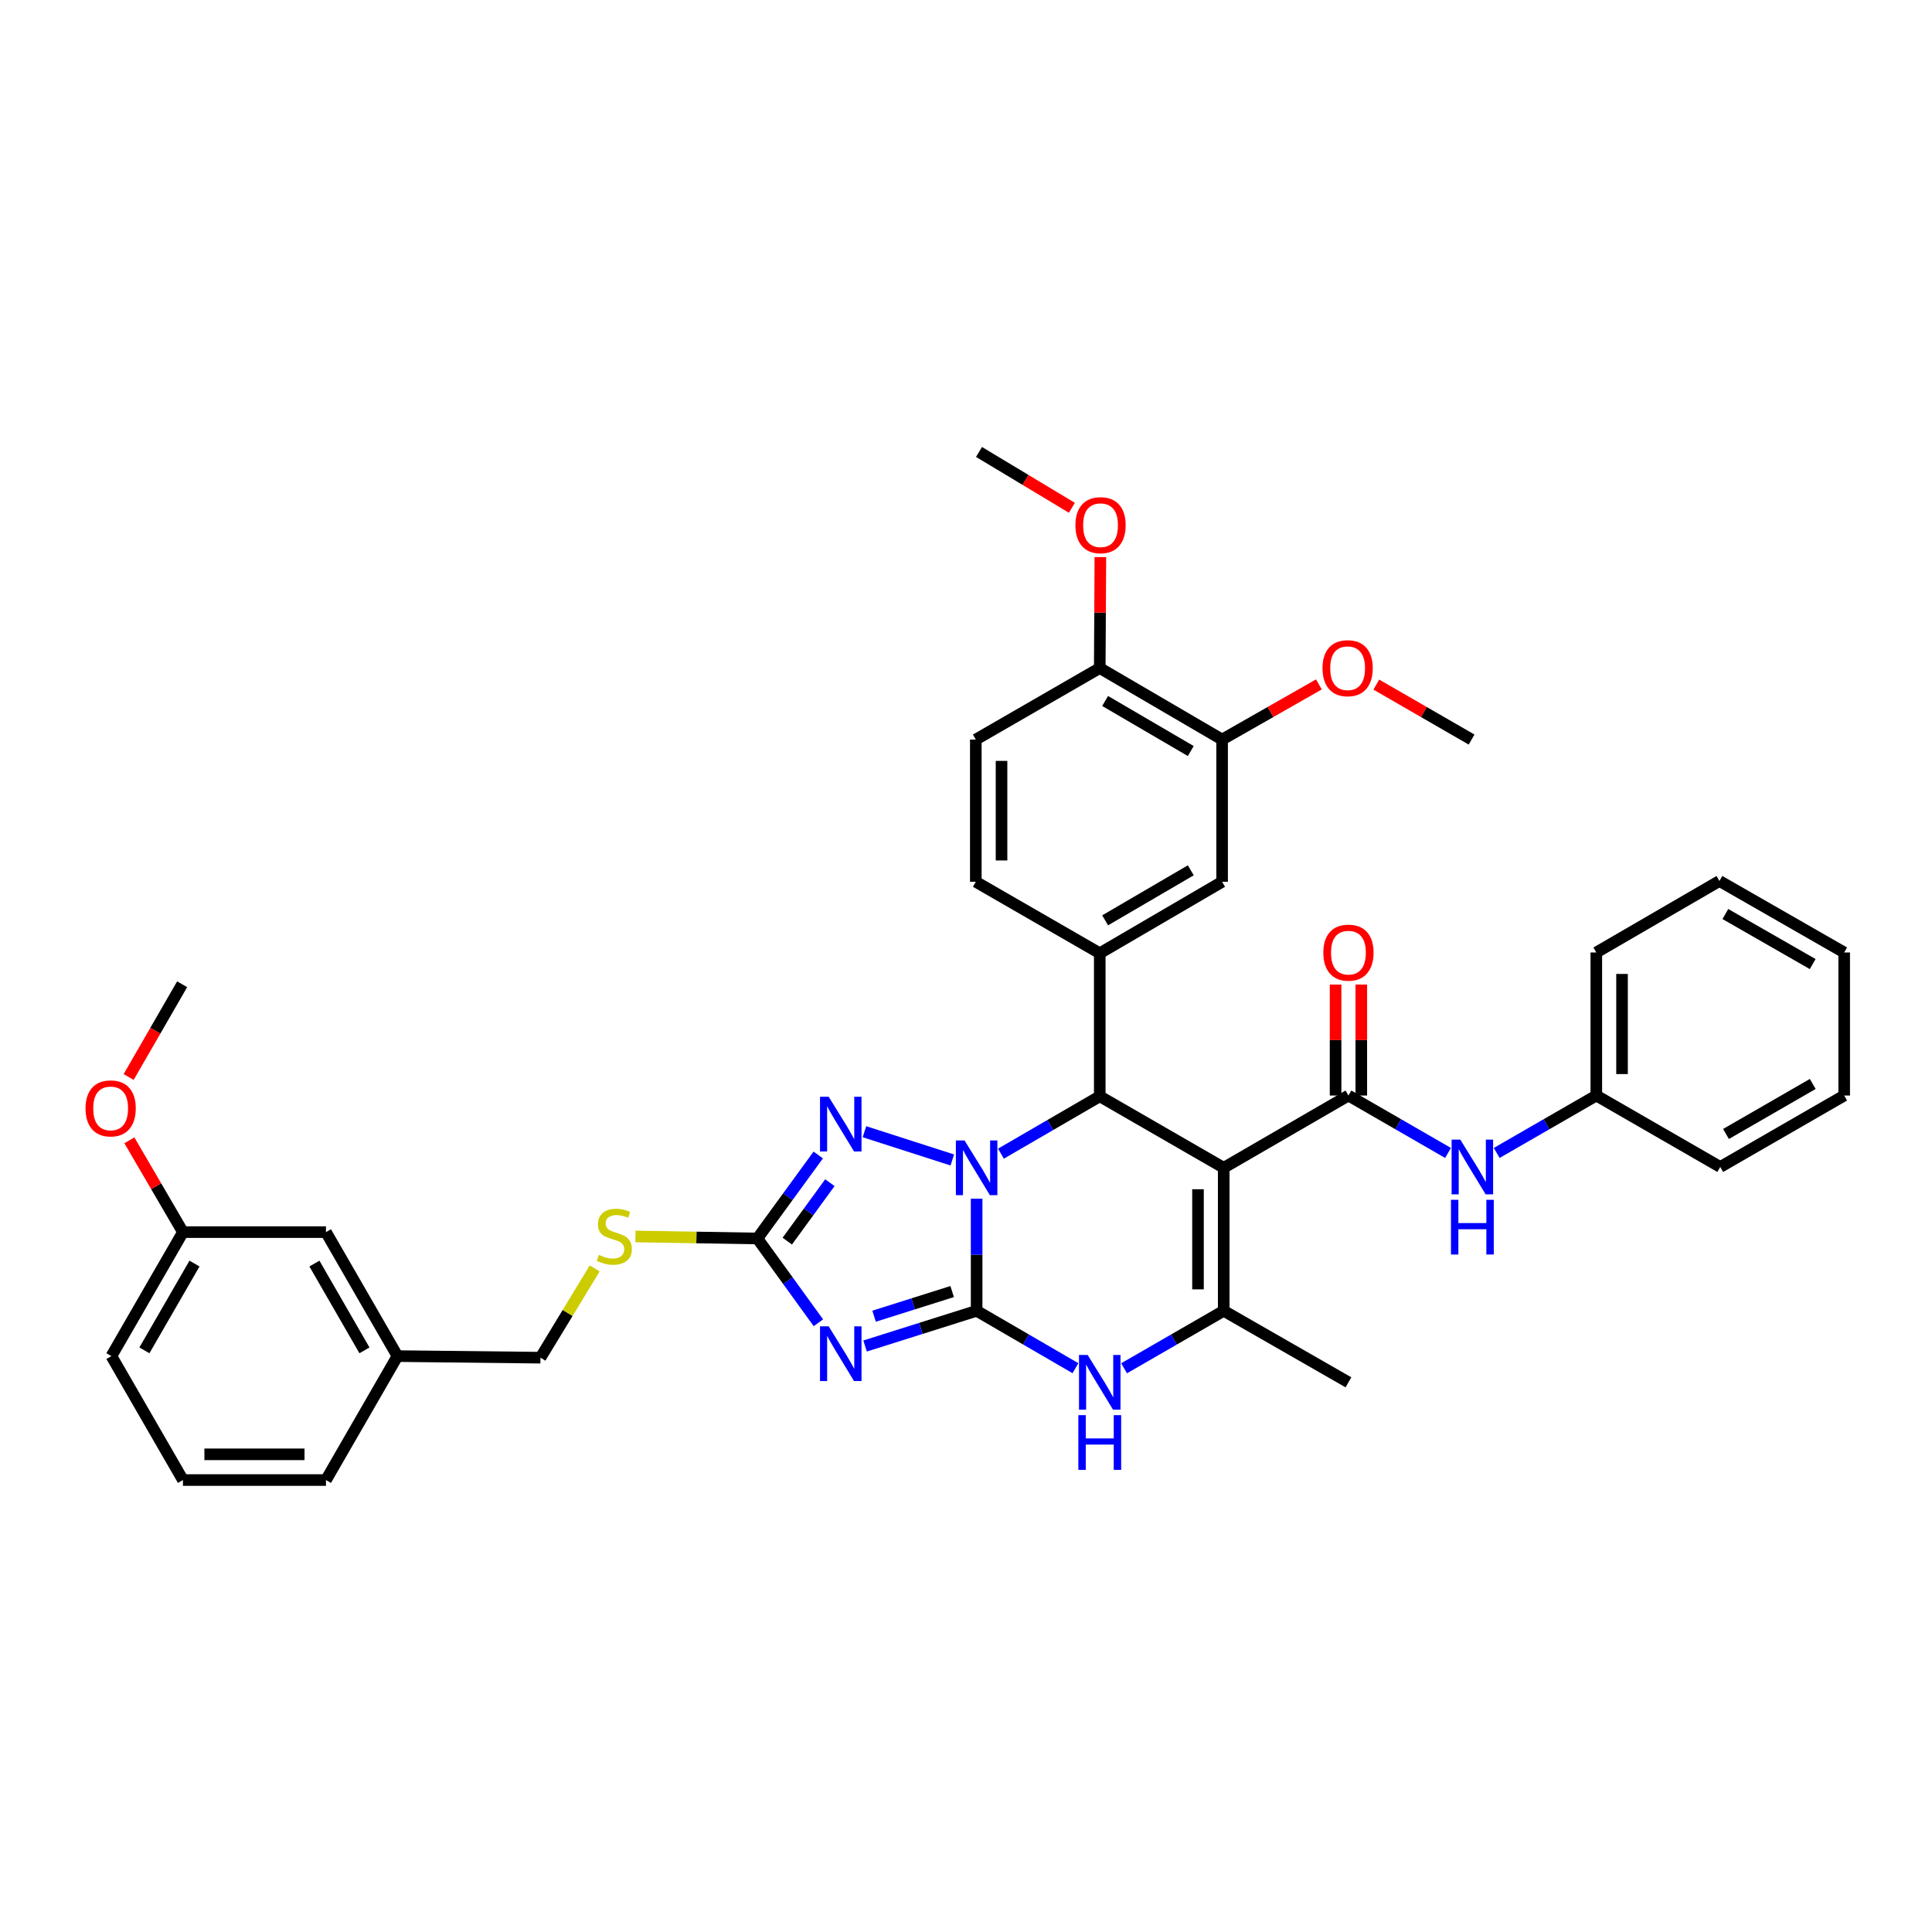 <?xml version='1.0' encoding='iso-8859-1'?>
<svg version='1.1' baseProfile='full'
              xmlns='http://www.w3.org/2000/svg'
                      xmlns:rdkit='http://www.rdkit.org/xml'
                      xmlns:xlink='http://www.w3.org/1999/xlink'
                  xml:space='preserve'
width='1000px' height='1000px' viewBox='0 0 1000 1000'>
<!-- END OF HEADER -->
<rect style='opacity:1.0;fill:#FFFFFF;stroke:none' width='1000' height='1000' x='0' y='0'> </rect>
<path class='bond-0' d='M 505.501,678.471 L 505.501,649.464' style='fill:none;fill-rule:evenodd;stroke:#000000;stroke-width:6px;stroke-linecap:butt;stroke-linejoin:miter;stroke-opacity:1' />
<path class='bond-0' d='M 505.501,649.464 L 505.501,620.456' style='fill:none;fill-rule:evenodd;stroke:#0000FF;stroke-width:6px;stroke-linecap:butt;stroke-linejoin:miter;stroke-opacity:1' />
<path class='bond-2' d='M 505.501,678.471 L 476.633,687.583' style='fill:none;fill-rule:evenodd;stroke:#000000;stroke-width:6px;stroke-linecap:butt;stroke-linejoin:miter;stroke-opacity:1' />
<path class='bond-2' d='M 476.633,687.583 L 447.764,696.695' style='fill:none;fill-rule:evenodd;stroke:#0000FF;stroke-width:6px;stroke-linecap:butt;stroke-linejoin:miter;stroke-opacity:1' />
<path class='bond-2' d='M 492.834,668.509 L 472.626,674.888' style='fill:none;fill-rule:evenodd;stroke:#000000;stroke-width:6px;stroke-linecap:butt;stroke-linejoin:miter;stroke-opacity:1' />
<path class='bond-2' d='M 472.626,674.888 L 452.418,681.266' style='fill:none;fill-rule:evenodd;stroke:#0000FF;stroke-width:6px;stroke-linecap:butt;stroke-linejoin:miter;stroke-opacity:1' />
<path class='bond-6' d='M 505.501,678.471 L 531.075,693.325' style='fill:none;fill-rule:evenodd;stroke:#000000;stroke-width:6px;stroke-linecap:butt;stroke-linejoin:miter;stroke-opacity:1' />
<path class='bond-6' d='M 531.075,693.325 L 556.65,708.18' style='fill:none;fill-rule:evenodd;stroke:#0000FF;stroke-width:6px;stroke-linecap:butt;stroke-linejoin:miter;stroke-opacity:1' />
<path class='bond-3' d='M 518.084,597.139 L 543.658,582.287' style='fill:none;fill-rule:evenodd;stroke:#0000FF;stroke-width:6px;stroke-linecap:butt;stroke-linejoin:miter;stroke-opacity:1' />
<path class='bond-3' d='M 543.658,582.287 L 569.232,567.436' style='fill:none;fill-rule:evenodd;stroke:#000000;stroke-width:6px;stroke-linecap:butt;stroke-linejoin:miter;stroke-opacity:1' />
<path class='bond-4' d='M 492.915,600.399 L 447.437,585.777' style='fill:none;fill-rule:evenodd;stroke:#0000FF;stroke-width:6px;stroke-linecap:butt;stroke-linejoin:miter;stroke-opacity:1' />
<path class='bond-1' d='M 633.392,604.445 L 633.392,678.471' style='fill:none;fill-rule:evenodd;stroke:#000000;stroke-width:6px;stroke-linecap:butt;stroke-linejoin:miter;stroke-opacity:1' />
<path class='bond-1' d='M 620.079,615.549 L 620.079,667.367' style='fill:none;fill-rule:evenodd;stroke:#000000;stroke-width:6px;stroke-linecap:butt;stroke-linejoin:miter;stroke-opacity:1' />
<path class='bond-7' d='M 633.392,604.445 L 697.951,567.044' style='fill:none;fill-rule:evenodd;stroke:#000000;stroke-width:6px;stroke-linecap:butt;stroke-linejoin:miter;stroke-opacity:1' />
<path class='bond-39' d='M 633.392,604.445 L 569.232,567.436' style='fill:none;fill-rule:evenodd;stroke:#000000;stroke-width:6px;stroke-linecap:butt;stroke-linejoin:miter;stroke-opacity:1' />
<path class='bond-8' d='M 423.596,684.666 L 407.804,662.853' style='fill:none;fill-rule:evenodd;stroke:#0000FF;stroke-width:6px;stroke-linecap:butt;stroke-linejoin:miter;stroke-opacity:1' />
<path class='bond-8' d='M 407.804,662.853 L 392.011,641.04' style='fill:none;fill-rule:evenodd;stroke:#000000;stroke-width:6px;stroke-linecap:butt;stroke-linejoin:miter;stroke-opacity:1' />
<path class='bond-9' d='M 569.232,567.436 L 569.232,493.41' style='fill:none;fill-rule:evenodd;stroke:#000000;stroke-width:6px;stroke-linecap:butt;stroke-linejoin:miter;stroke-opacity:1' />
<path class='bond-38' d='M 423.52,597.828 L 407.765,619.434' style='fill:none;fill-rule:evenodd;stroke:#0000FF;stroke-width:6px;stroke-linecap:butt;stroke-linejoin:miter;stroke-opacity:1' />
<path class='bond-38' d='M 407.765,619.434 L 392.011,641.04' style='fill:none;fill-rule:evenodd;stroke:#000000;stroke-width:6px;stroke-linecap:butt;stroke-linejoin:miter;stroke-opacity:1' />
<path class='bond-38' d='M 429.55,612.153 L 418.522,627.278' style='fill:none;fill-rule:evenodd;stroke:#0000FF;stroke-width:6px;stroke-linecap:butt;stroke-linejoin:miter;stroke-opacity:1' />
<path class='bond-38' d='M 418.522,627.278 L 407.494,642.402' style='fill:none;fill-rule:evenodd;stroke:#000000;stroke-width:6px;stroke-linecap:butt;stroke-linejoin:miter;stroke-opacity:1' />
<path class='bond-5' d='M 633.392,678.471 L 607.608,693.347' style='fill:none;fill-rule:evenodd;stroke:#000000;stroke-width:6px;stroke-linecap:butt;stroke-linejoin:miter;stroke-opacity:1' />
<path class='bond-5' d='M 607.608,693.347 L 581.824,708.223' style='fill:none;fill-rule:evenodd;stroke:#0000FF;stroke-width:6px;stroke-linecap:butt;stroke-linejoin:miter;stroke-opacity:1' />
<path class='bond-20' d='M 633.392,678.471 L 697.951,715.488' style='fill:none;fill-rule:evenodd;stroke:#000000;stroke-width:6px;stroke-linecap:butt;stroke-linejoin:miter;stroke-opacity:1' />
<path class='bond-10' d='M 697.951,567.044 L 723.728,581.905' style='fill:none;fill-rule:evenodd;stroke:#000000;stroke-width:6px;stroke-linecap:butt;stroke-linejoin:miter;stroke-opacity:1' />
<path class='bond-10' d='M 723.728,581.905 L 749.505,596.765' style='fill:none;fill-rule:evenodd;stroke:#0000FF;stroke-width:6px;stroke-linecap:butt;stroke-linejoin:miter;stroke-opacity:1' />
<path class='bond-14' d='M 704.607,567.044 L 704.607,538.329' style='fill:none;fill-rule:evenodd;stroke:#000000;stroke-width:6px;stroke-linecap:butt;stroke-linejoin:miter;stroke-opacity:1' />
<path class='bond-14' d='M 704.607,538.329 L 704.607,509.614' style='fill:none;fill-rule:evenodd;stroke:#FF0000;stroke-width:6px;stroke-linecap:butt;stroke-linejoin:miter;stroke-opacity:1' />
<path class='bond-14' d='M 691.295,567.044 L 691.295,538.329' style='fill:none;fill-rule:evenodd;stroke:#000000;stroke-width:6px;stroke-linecap:butt;stroke-linejoin:miter;stroke-opacity:1' />
<path class='bond-14' d='M 691.295,538.329 L 691.295,509.614' style='fill:none;fill-rule:evenodd;stroke:#FF0000;stroke-width:6px;stroke-linecap:butt;stroke-linejoin:miter;stroke-opacity:1' />
<path class='bond-13' d='M 392.011,641.04 L 360.456,640.514' style='fill:none;fill-rule:evenodd;stroke:#000000;stroke-width:6px;stroke-linecap:butt;stroke-linejoin:miter;stroke-opacity:1' />
<path class='bond-13' d='M 360.456,640.514 L 328.901,639.988' style='fill:none;fill-rule:evenodd;stroke:#CCCC00;stroke-width:6px;stroke-linecap:butt;stroke-linejoin:miter;stroke-opacity:1' />
<path class='bond-11' d='M 569.232,493.41 L 632.563,456.416' style='fill:none;fill-rule:evenodd;stroke:#000000;stroke-width:6px;stroke-linecap:butt;stroke-linejoin:miter;stroke-opacity:1' />
<path class='bond-11' d='M 572.017,476.366 L 616.349,450.47' style='fill:none;fill-rule:evenodd;stroke:#000000;stroke-width:6px;stroke-linecap:butt;stroke-linejoin:miter;stroke-opacity:1' />
<path class='bond-15' d='M 569.232,493.41 L 505.08,456.416' style='fill:none;fill-rule:evenodd;stroke:#000000;stroke-width:6px;stroke-linecap:butt;stroke-linejoin:miter;stroke-opacity:1' />
<path class='bond-18' d='M 774.687,596.766 L 800.468,581.905' style='fill:none;fill-rule:evenodd;stroke:#0000FF;stroke-width:6px;stroke-linecap:butt;stroke-linejoin:miter;stroke-opacity:1' />
<path class='bond-18' d='M 800.468,581.905 L 826.248,567.044' style='fill:none;fill-rule:evenodd;stroke:#000000;stroke-width:6px;stroke-linecap:butt;stroke-linejoin:miter;stroke-opacity:1' />
<path class='bond-12' d='M 632.563,456.416 L 632.563,382.797' style='fill:none;fill-rule:evenodd;stroke:#000000;stroke-width:6px;stroke-linecap:butt;stroke-linejoin:miter;stroke-opacity:1' />
<path class='bond-23' d='M 632.563,382.797 L 657.612,368.524' style='fill:none;fill-rule:evenodd;stroke:#000000;stroke-width:6px;stroke-linecap:butt;stroke-linejoin:miter;stroke-opacity:1' />
<path class='bond-23' d='M 657.612,368.524 L 682.66,354.252' style='fill:none;fill-rule:evenodd;stroke:#FF0000;stroke-width:6px;stroke-linecap:butt;stroke-linejoin:miter;stroke-opacity:1' />
<path class='bond-40' d='M 632.563,382.797 L 569.232,345.78' style='fill:none;fill-rule:evenodd;stroke:#000000;stroke-width:6px;stroke-linecap:butt;stroke-linejoin:miter;stroke-opacity:1' />
<path class='bond-40' d='M 616.346,388.738 L 572.014,362.826' style='fill:none;fill-rule:evenodd;stroke:#000000;stroke-width:6px;stroke-linecap:butt;stroke-linejoin:miter;stroke-opacity:1' />
<path class='bond-19' d='M 307.813,656.526 L 293.776,679.632' style='fill:none;fill-rule:evenodd;stroke:#CCCC00;stroke-width:6px;stroke-linecap:butt;stroke-linejoin:miter;stroke-opacity:1' />
<path class='bond-19' d='M 293.776,679.632 L 279.74,702.737' style='fill:none;fill-rule:evenodd;stroke:#000000;stroke-width:6px;stroke-linecap:butt;stroke-linejoin:miter;stroke-opacity:1' />
<path class='bond-17' d='M 505.08,456.416 L 505.08,382.797' style='fill:none;fill-rule:evenodd;stroke:#000000;stroke-width:6px;stroke-linecap:butt;stroke-linejoin:miter;stroke-opacity:1' />
<path class='bond-17' d='M 518.392,445.373 L 518.392,393.84' style='fill:none;fill-rule:evenodd;stroke:#000000;stroke-width:6px;stroke-linecap:butt;stroke-linejoin:miter;stroke-opacity:1' />
<path class='bond-16' d='M 569.232,345.78 L 505.08,382.797' style='fill:none;fill-rule:evenodd;stroke:#000000;stroke-width:6px;stroke-linecap:butt;stroke-linejoin:miter;stroke-opacity:1' />
<path class='bond-25' d='M 569.232,345.78 L 569.39,317.072' style='fill:none;fill-rule:evenodd;stroke:#000000;stroke-width:6px;stroke-linecap:butt;stroke-linejoin:miter;stroke-opacity:1' />
<path class='bond-25' d='M 569.39,317.072 L 569.548,288.365' style='fill:none;fill-rule:evenodd;stroke:#FF0000;stroke-width:6px;stroke-linecap:butt;stroke-linejoin:miter;stroke-opacity:1' />
<path class='bond-30' d='M 826.248,567.044 L 826.248,493.003' style='fill:none;fill-rule:evenodd;stroke:#000000;stroke-width:6px;stroke-linecap:butt;stroke-linejoin:miter;stroke-opacity:1' />
<path class='bond-30' d='M 839.561,555.938 L 839.561,504.11' style='fill:none;fill-rule:evenodd;stroke:#000000;stroke-width:6px;stroke-linecap:butt;stroke-linejoin:miter;stroke-opacity:1' />
<path class='bond-31' d='M 826.248,567.044 L 890.401,604.024' style='fill:none;fill-rule:evenodd;stroke:#000000;stroke-width:6px;stroke-linecap:butt;stroke-linejoin:miter;stroke-opacity:1' />
<path class='bond-22' d='M 279.74,702.737 L 205.729,701.916' style='fill:none;fill-rule:evenodd;stroke:#000000;stroke-width:6px;stroke-linecap:butt;stroke-linejoin:miter;stroke-opacity:1' />
<path class='bond-21' d='M 168.72,637.742 L 205.729,701.916' style='fill:none;fill-rule:evenodd;stroke:#000000;stroke-width:6px;stroke-linecap:butt;stroke-linejoin:miter;stroke-opacity:1' />
<path class='bond-21' d='M 162.739,654.019 L 188.646,698.941' style='fill:none;fill-rule:evenodd;stroke:#000000;stroke-width:6px;stroke-linecap:butt;stroke-linejoin:miter;stroke-opacity:1' />
<path class='bond-24' d='M 168.72,637.742 L 94.694,637.742' style='fill:none;fill-rule:evenodd;stroke:#000000;stroke-width:6px;stroke-linecap:butt;stroke-linejoin:miter;stroke-opacity:1' />
<path class='bond-28' d='M 205.729,701.916 L 168.72,766.069' style='fill:none;fill-rule:evenodd;stroke:#000000;stroke-width:6px;stroke-linecap:butt;stroke-linejoin:miter;stroke-opacity:1' />
<path class='bond-32' d='M 712.381,354.349 L 737.035,368.573' style='fill:none;fill-rule:evenodd;stroke:#FF0000;stroke-width:6px;stroke-linecap:butt;stroke-linejoin:miter;stroke-opacity:1' />
<path class='bond-32' d='M 737.035,368.573 L 761.689,382.797' style='fill:none;fill-rule:evenodd;stroke:#000000;stroke-width:6px;stroke-linecap:butt;stroke-linejoin:miter;stroke-opacity:1' />
<path class='bond-26' d='M 94.694,637.742 L 80.831,613.989' style='fill:none;fill-rule:evenodd;stroke:#000000;stroke-width:6px;stroke-linecap:butt;stroke-linejoin:miter;stroke-opacity:1' />
<path class='bond-26' d='M 80.831,613.989 L 66.968,590.235' style='fill:none;fill-rule:evenodd;stroke:#FF0000;stroke-width:6px;stroke-linecap:butt;stroke-linejoin:miter;stroke-opacity:1' />
<path class='bond-41' d='M 94.694,637.742 L 57.663,701.916' style='fill:none;fill-rule:evenodd;stroke:#000000;stroke-width:6px;stroke-linecap:butt;stroke-linejoin:miter;stroke-opacity:1' />
<path class='bond-41' d='M 100.67,654.022 L 74.748,698.944' style='fill:none;fill-rule:evenodd;stroke:#000000;stroke-width:6px;stroke-linecap:butt;stroke-linejoin:miter;stroke-opacity:1' />
<path class='bond-33' d='M 554.804,262.834 L 530.77,248.383' style='fill:none;fill-rule:evenodd;stroke:#FF0000;stroke-width:6px;stroke-linecap:butt;stroke-linejoin:miter;stroke-opacity:1' />
<path class='bond-33' d='M 530.77,248.383 L 506.736,233.931' style='fill:none;fill-rule:evenodd;stroke:#000000;stroke-width:6px;stroke-linecap:butt;stroke-linejoin:miter;stroke-opacity:1' />
<path class='bond-34' d='M 66.596,557.447 L 80.434,533.45' style='fill:none;fill-rule:evenodd;stroke:#FF0000;stroke-width:6px;stroke-linecap:butt;stroke-linejoin:miter;stroke-opacity:1' />
<path class='bond-34' d='M 80.434,533.45 L 94.273,509.452' style='fill:none;fill-rule:evenodd;stroke:#000000;stroke-width:6px;stroke-linecap:butt;stroke-linejoin:miter;stroke-opacity:1' />
<path class='bond-27' d='M 94.694,766.069 L 168.72,766.069' style='fill:none;fill-rule:evenodd;stroke:#000000;stroke-width:6px;stroke-linecap:butt;stroke-linejoin:miter;stroke-opacity:1' />
<path class='bond-27' d='M 105.798,752.756 L 157.616,752.756' style='fill:none;fill-rule:evenodd;stroke:#000000;stroke-width:6px;stroke-linecap:butt;stroke-linejoin:miter;stroke-opacity:1' />
<path class='bond-29' d='M 94.694,766.069 L 57.663,701.916' style='fill:none;fill-rule:evenodd;stroke:#000000;stroke-width:6px;stroke-linecap:butt;stroke-linejoin:miter;stroke-opacity:1' />
<path class='bond-35' d='M 826.248,493.003 L 889.979,455.994' style='fill:none;fill-rule:evenodd;stroke:#000000;stroke-width:6px;stroke-linecap:butt;stroke-linejoin:miter;stroke-opacity:1' />
<path class='bond-36' d='M 890.401,604.024 L 954.545,567.044' style='fill:none;fill-rule:evenodd;stroke:#000000;stroke-width:6px;stroke-linecap:butt;stroke-linejoin:miter;stroke-opacity:1' />
<path class='bond-36' d='M 893.373,586.944 L 938.275,561.058' style='fill:none;fill-rule:evenodd;stroke:#000000;stroke-width:6px;stroke-linecap:butt;stroke-linejoin:miter;stroke-opacity:1' />
<path class='bond-42' d='M 889.979,455.994 L 954.545,493.003' style='fill:none;fill-rule:evenodd;stroke:#000000;stroke-width:6px;stroke-linecap:butt;stroke-linejoin:miter;stroke-opacity:1' />
<path class='bond-42' d='M 893.044,473.095 L 938.24,499.002' style='fill:none;fill-rule:evenodd;stroke:#000000;stroke-width:6px;stroke-linecap:butt;stroke-linejoin:miter;stroke-opacity:1' />
<path class='bond-37' d='M 954.545,567.044 L 954.545,493.003' style='fill:none;fill-rule:evenodd;stroke:#000000;stroke-width:6px;stroke-linecap:butt;stroke-linejoin:miter;stroke-opacity:1' />
<path  class='atom-1' d='M 499.241 590.285
L 508.521 605.285
Q 509.441 606.765, 510.921 609.445
Q 512.401 612.125, 512.481 612.285
L 512.481 590.285
L 516.241 590.285
L 516.241 618.605
L 512.361 618.605
L 502.401 602.205
Q 501.241 600.285, 500.001 598.085
Q 498.801 595.885, 498.441 595.205
L 498.441 618.605
L 494.761 618.605
L 494.761 590.285
L 499.241 590.285
' fill='#0000FF'/>
<path  class='atom-3' d='M 428.921 686.506
L 438.201 701.506
Q 439.121 702.986, 440.601 705.666
Q 442.081 708.346, 442.161 708.506
L 442.161 686.506
L 445.921 686.506
L 445.921 714.826
L 442.041 714.826
L 432.081 698.426
Q 430.921 696.506, 429.681 694.306
Q 428.481 692.106, 428.121 691.426
L 428.121 714.826
L 424.441 714.826
L 424.441 686.506
L 428.921 686.506
' fill='#0000FF'/>
<path  class='atom-5' d='M 428.921 567.676
L 438.201 582.676
Q 439.121 584.156, 440.601 586.836
Q 442.081 589.516, 442.161 589.676
L 442.161 567.676
L 445.921 567.676
L 445.921 595.996
L 442.041 595.996
L 432.081 579.596
Q 430.921 577.676, 429.681 575.476
Q 428.481 573.276, 428.121 572.596
L 428.121 595.996
L 424.441 595.996
L 424.441 567.676
L 428.921 567.676
' fill='#0000FF'/>
<path  class='atom-7' d='M 562.972 701.328
L 572.252 716.328
Q 573.172 717.808, 574.652 720.488
Q 576.132 723.168, 576.212 723.328
L 576.212 701.328
L 579.972 701.328
L 579.972 729.648
L 576.092 729.648
L 566.132 713.248
Q 564.972 711.328, 563.732 709.128
Q 562.532 706.928, 562.172 706.248
L 562.172 729.648
L 558.492 729.648
L 558.492 701.328
L 562.972 701.328
' fill='#0000FF'/>
<path  class='atom-7' d='M 558.152 732.48
L 561.992 732.48
L 561.992 744.52
L 576.472 744.52
L 576.472 732.48
L 580.312 732.48
L 580.312 760.8
L 576.472 760.8
L 576.472 747.72
L 561.992 747.72
L 561.992 760.8
L 558.152 760.8
L 558.152 732.48
' fill='#0000FF'/>
<path  class='atom-11' d='M 755.836 589.864
L 765.116 604.864
Q 766.036 606.344, 767.516 609.024
Q 768.996 611.704, 769.076 611.864
L 769.076 589.864
L 772.836 589.864
L 772.836 618.184
L 768.956 618.184
L 758.996 601.784
Q 757.836 599.864, 756.596 597.664
Q 755.396 595.464, 755.036 594.784
L 755.036 618.184
L 751.356 618.184
L 751.356 589.864
L 755.836 589.864
' fill='#0000FF'/>
<path  class='atom-11' d='M 751.016 621.016
L 754.856 621.016
L 754.856 633.056
L 769.336 633.056
L 769.336 621.016
L 773.176 621.016
L 773.176 649.336
L 769.336 649.336
L 769.336 636.256
L 754.856 636.256
L 754.856 649.336
L 751.016 649.336
L 751.016 621.016
' fill='#0000FF'/>
<path  class='atom-14' d='M 309.97 649.525
Q 310.29 649.645, 311.61 650.205
Q 312.93 650.765, 314.37 651.125
Q 315.85 651.445, 317.29 651.445
Q 319.97 651.445, 321.53 650.165
Q 323.09 648.845, 323.09 646.565
Q 323.09 645.005, 322.29 644.045
Q 321.53 643.085, 320.33 642.565
Q 319.13 642.045, 317.13 641.445
Q 314.61 640.685, 313.09 639.965
Q 311.61 639.245, 310.53 637.725
Q 309.49 636.205, 309.49 633.645
Q 309.49 630.085, 311.89 627.885
Q 314.33 625.685, 319.13 625.685
Q 322.41 625.685, 326.13 627.245
L 325.21 630.325
Q 321.81 628.925, 319.25 628.925
Q 316.49 628.925, 314.97 630.085
Q 313.45 631.205, 313.49 633.165
Q 313.49 634.685, 314.25 635.605
Q 315.05 636.525, 316.17 637.045
Q 317.33 637.565, 319.25 638.165
Q 321.81 638.965, 323.33 639.765
Q 324.85 640.565, 325.93 642.205
Q 327.05 643.805, 327.05 646.565
Q 327.05 650.485, 324.41 652.605
Q 321.81 654.685, 317.45 654.685
Q 314.93 654.685, 313.01 654.125
Q 311.13 653.605, 308.89 652.685
L 309.97 649.525
' fill='#CCCC00'/>
<path  class='atom-15' d='M 684.951 493.083
Q 684.951 486.283, 688.311 482.483
Q 691.671 478.683, 697.951 478.683
Q 704.231 478.683, 707.591 482.483
Q 710.951 486.283, 710.951 493.083
Q 710.951 499.963, 707.551 503.883
Q 704.151 507.763, 697.951 507.763
Q 691.711 507.763, 688.311 503.883
Q 684.951 500.003, 684.951 493.083
M 697.951 504.563
Q 702.271 504.563, 704.591 501.683
Q 706.951 498.763, 706.951 493.083
Q 706.951 487.523, 704.591 484.723
Q 702.271 481.883, 697.951 481.883
Q 693.631 481.883, 691.271 484.683
Q 688.951 487.483, 688.951 493.083
Q 688.951 498.803, 691.271 501.683
Q 693.631 504.563, 697.951 504.563
' fill='#FF0000'/>
<path  class='atom-24' d='M 684.529 345.86
Q 684.529 339.06, 687.889 335.26
Q 691.249 331.46, 697.529 331.46
Q 703.809 331.46, 707.169 335.26
Q 710.529 339.06, 710.529 345.86
Q 710.529 352.74, 707.129 356.66
Q 703.729 360.54, 697.529 360.54
Q 691.289 360.54, 687.889 356.66
Q 684.529 352.78, 684.529 345.86
M 697.529 357.34
Q 701.849 357.34, 704.169 354.46
Q 706.529 351.54, 706.529 345.86
Q 706.529 340.3, 704.169 337.5
Q 701.849 334.66, 697.529 334.66
Q 693.209 334.66, 690.849 337.46
Q 688.529 340.26, 688.529 345.86
Q 688.529 351.58, 690.849 354.46
Q 693.209 357.34, 697.529 357.34
' fill='#FF0000'/>
<path  class='atom-26' d='M 556.639 271.834
Q 556.639 265.034, 559.999 261.234
Q 563.359 257.434, 569.639 257.434
Q 575.919 257.434, 579.279 261.234
Q 582.639 265.034, 582.639 271.834
Q 582.639 278.714, 579.239 282.634
Q 575.839 286.514, 569.639 286.514
Q 563.399 286.514, 559.999 282.634
Q 556.639 278.754, 556.639 271.834
M 569.639 283.314
Q 573.959 283.314, 576.279 280.434
Q 578.639 277.514, 578.639 271.834
Q 578.639 266.274, 576.279 263.474
Q 573.959 260.634, 569.639 260.634
Q 565.319 260.634, 562.959 263.434
Q 560.639 266.234, 560.639 271.834
Q 560.639 277.554, 562.959 280.434
Q 565.319 283.314, 569.639 283.314
' fill='#FF0000'/>
<path  class='atom-27' d='M 44.271 573.699
Q 44.271 566.899, 47.631 563.099
Q 50.991 559.299, 57.271 559.299
Q 63.551 559.299, 66.911 563.099
Q 70.271 566.899, 70.271 573.699
Q 70.271 580.579, 66.871 584.499
Q 63.471 588.379, 57.271 588.379
Q 51.031 588.379, 47.631 584.499
Q 44.271 580.619, 44.271 573.699
M 57.271 585.179
Q 61.591 585.179, 63.911 582.299
Q 66.271 579.379, 66.271 573.699
Q 66.271 568.139, 63.911 565.339
Q 61.591 562.499, 57.271 562.499
Q 52.951 562.499, 50.591 565.299
Q 48.271 568.099, 48.271 573.699
Q 48.271 579.419, 50.591 582.299
Q 52.951 585.179, 57.271 585.179
' fill='#FF0000'/>
</svg>
